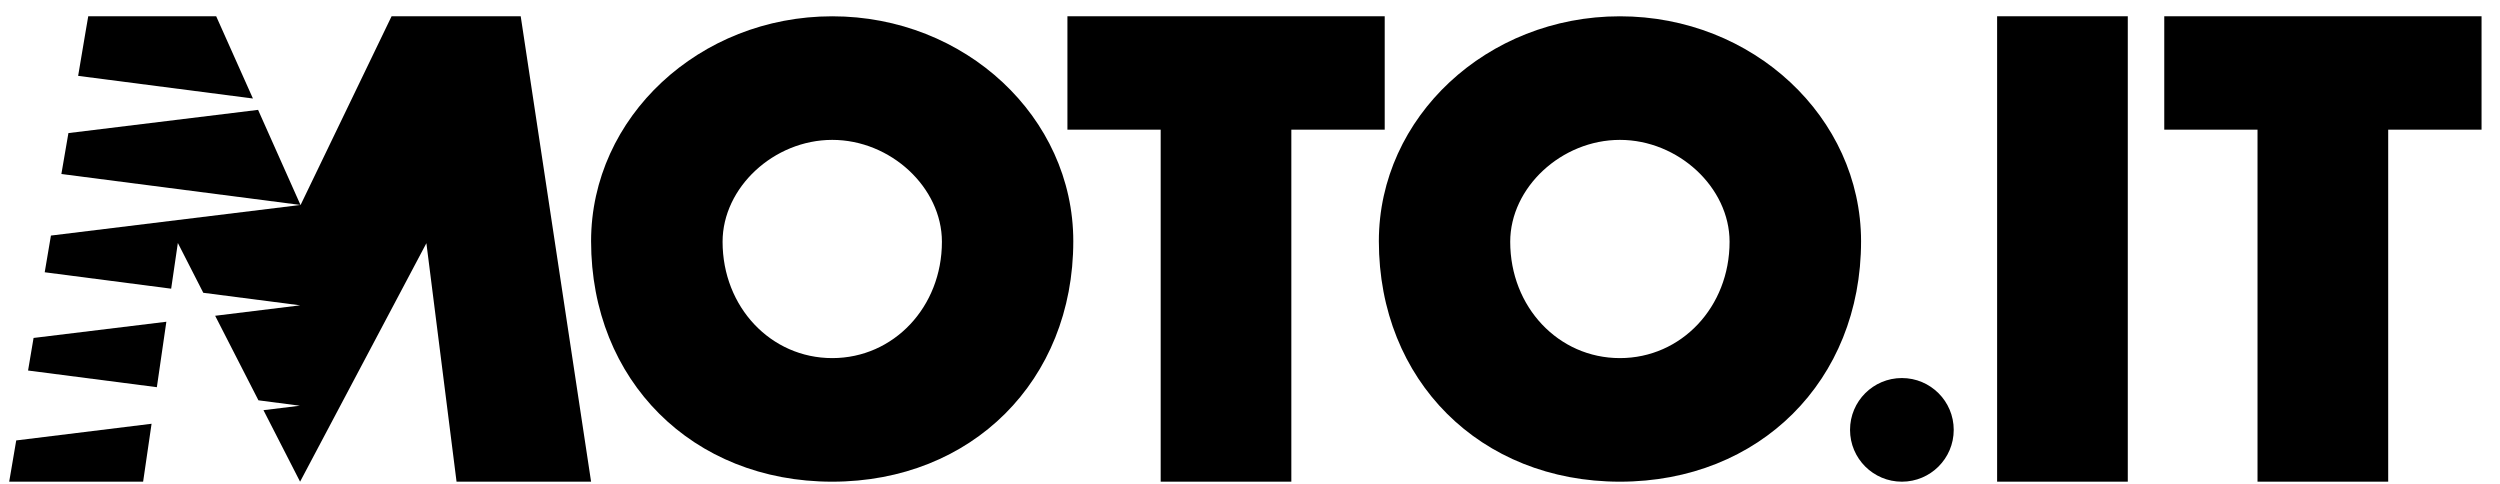 <svg width="129" height="25" viewBox="0 0 129 25" fill="none" xmlns="http://www.w3.org/2000/svg">
    <g clip-path="url(#clip0_62_1391)">
        <path d="M98.137 24.855C99.614 24.855 100.812 23.658 100.812 22.181C100.812 20.704 99.614 19.507 98.137 19.507C96.659 19.507 95.462 20.704 95.462 22.181C95.462 23.658 96.659 24.855 98.137 24.855Z" fill="black"/>
        <path d="M42.944 0.841C36.087 0.841 30.5 6.045 30.5 12.446C30.5 19.634 35.729 24.855 42.938 24.855C50.146 24.855 55.382 19.64 55.382 12.446C55.382 6.045 49.801 0.841 42.944 0.841ZM48.603 12.476C48.603 15.84 46.115 18.478 42.944 18.478C39.772 18.478 37.285 15.84 37.285 12.476C37.285 9.675 39.93 7.218 42.944 7.218C45.958 7.218 48.603 9.675 48.603 12.476Z" fill="black"/>
        <path d="M55.079 0.841V6.692H59.891V24.855H66.633V6.692H71.451V0.841H55.079Z" fill="black"/>
        <path d="M83.587 0.841C76.729 0.841 71.149 6.045 71.149 12.446C71.149 19.634 76.378 24.855 83.587 24.855C90.795 24.855 96.031 19.64 96.031 12.446C96.025 6.045 90.444 0.841 83.587 0.841ZM89.246 12.476C89.246 15.84 86.758 18.478 83.587 18.478C80.415 18.478 77.927 15.84 77.927 12.476C77.927 9.675 80.572 7.218 83.587 7.218C86.601 7.218 89.246 9.675 89.246 12.476Z" fill="black"/>
        <path d="M111.676 0.841V6.692H116.488V24.855H123.231V6.692H128.048V0.841H111.676Z" fill="black"/>
        <path d="M109.794 0.841H103.051V24.855H109.794V0.841Z" fill="black"/>
        <path d="M11.156 0.841H10.472H4.553L4.426 1.579L4.032 3.915L13.051 5.083L11.156 0.841Z" fill="black"/>
        <path d="M1.448 19.119L8.094 19.979L8.584 16.602L1.732 17.438L1.448 19.119Z" fill="black"/>
        <path d="M26.869 0.841H20.205L15.508 10.582L13.317 5.669L3.53 6.867L3.167 8.979L15.508 10.576L2.628 12.155L2.307 14.049L8.832 14.896L9.177 12.537L10.49 15.108L15.49 15.755L11.102 16.294L13.335 20.656L15.472 20.935L13.595 21.165L15.484 24.855L22.002 12.549L23.558 24.855H30.5L26.869 0.841Z" fill="black"/>
        <path d="M0.589 24.184L0.474 24.855H5.733H7.385L7.821 21.866L0.837 22.726L0.589 24.184Z" fill="black"/>
    </g>
    <defs>
        <clipPath id="clip0_62_1391">
            <rect width="127.575" height="24.014" fill="white" transform="translate(0.474 0.841)"/>
        </clipPath>
    </defs>
</svg>

